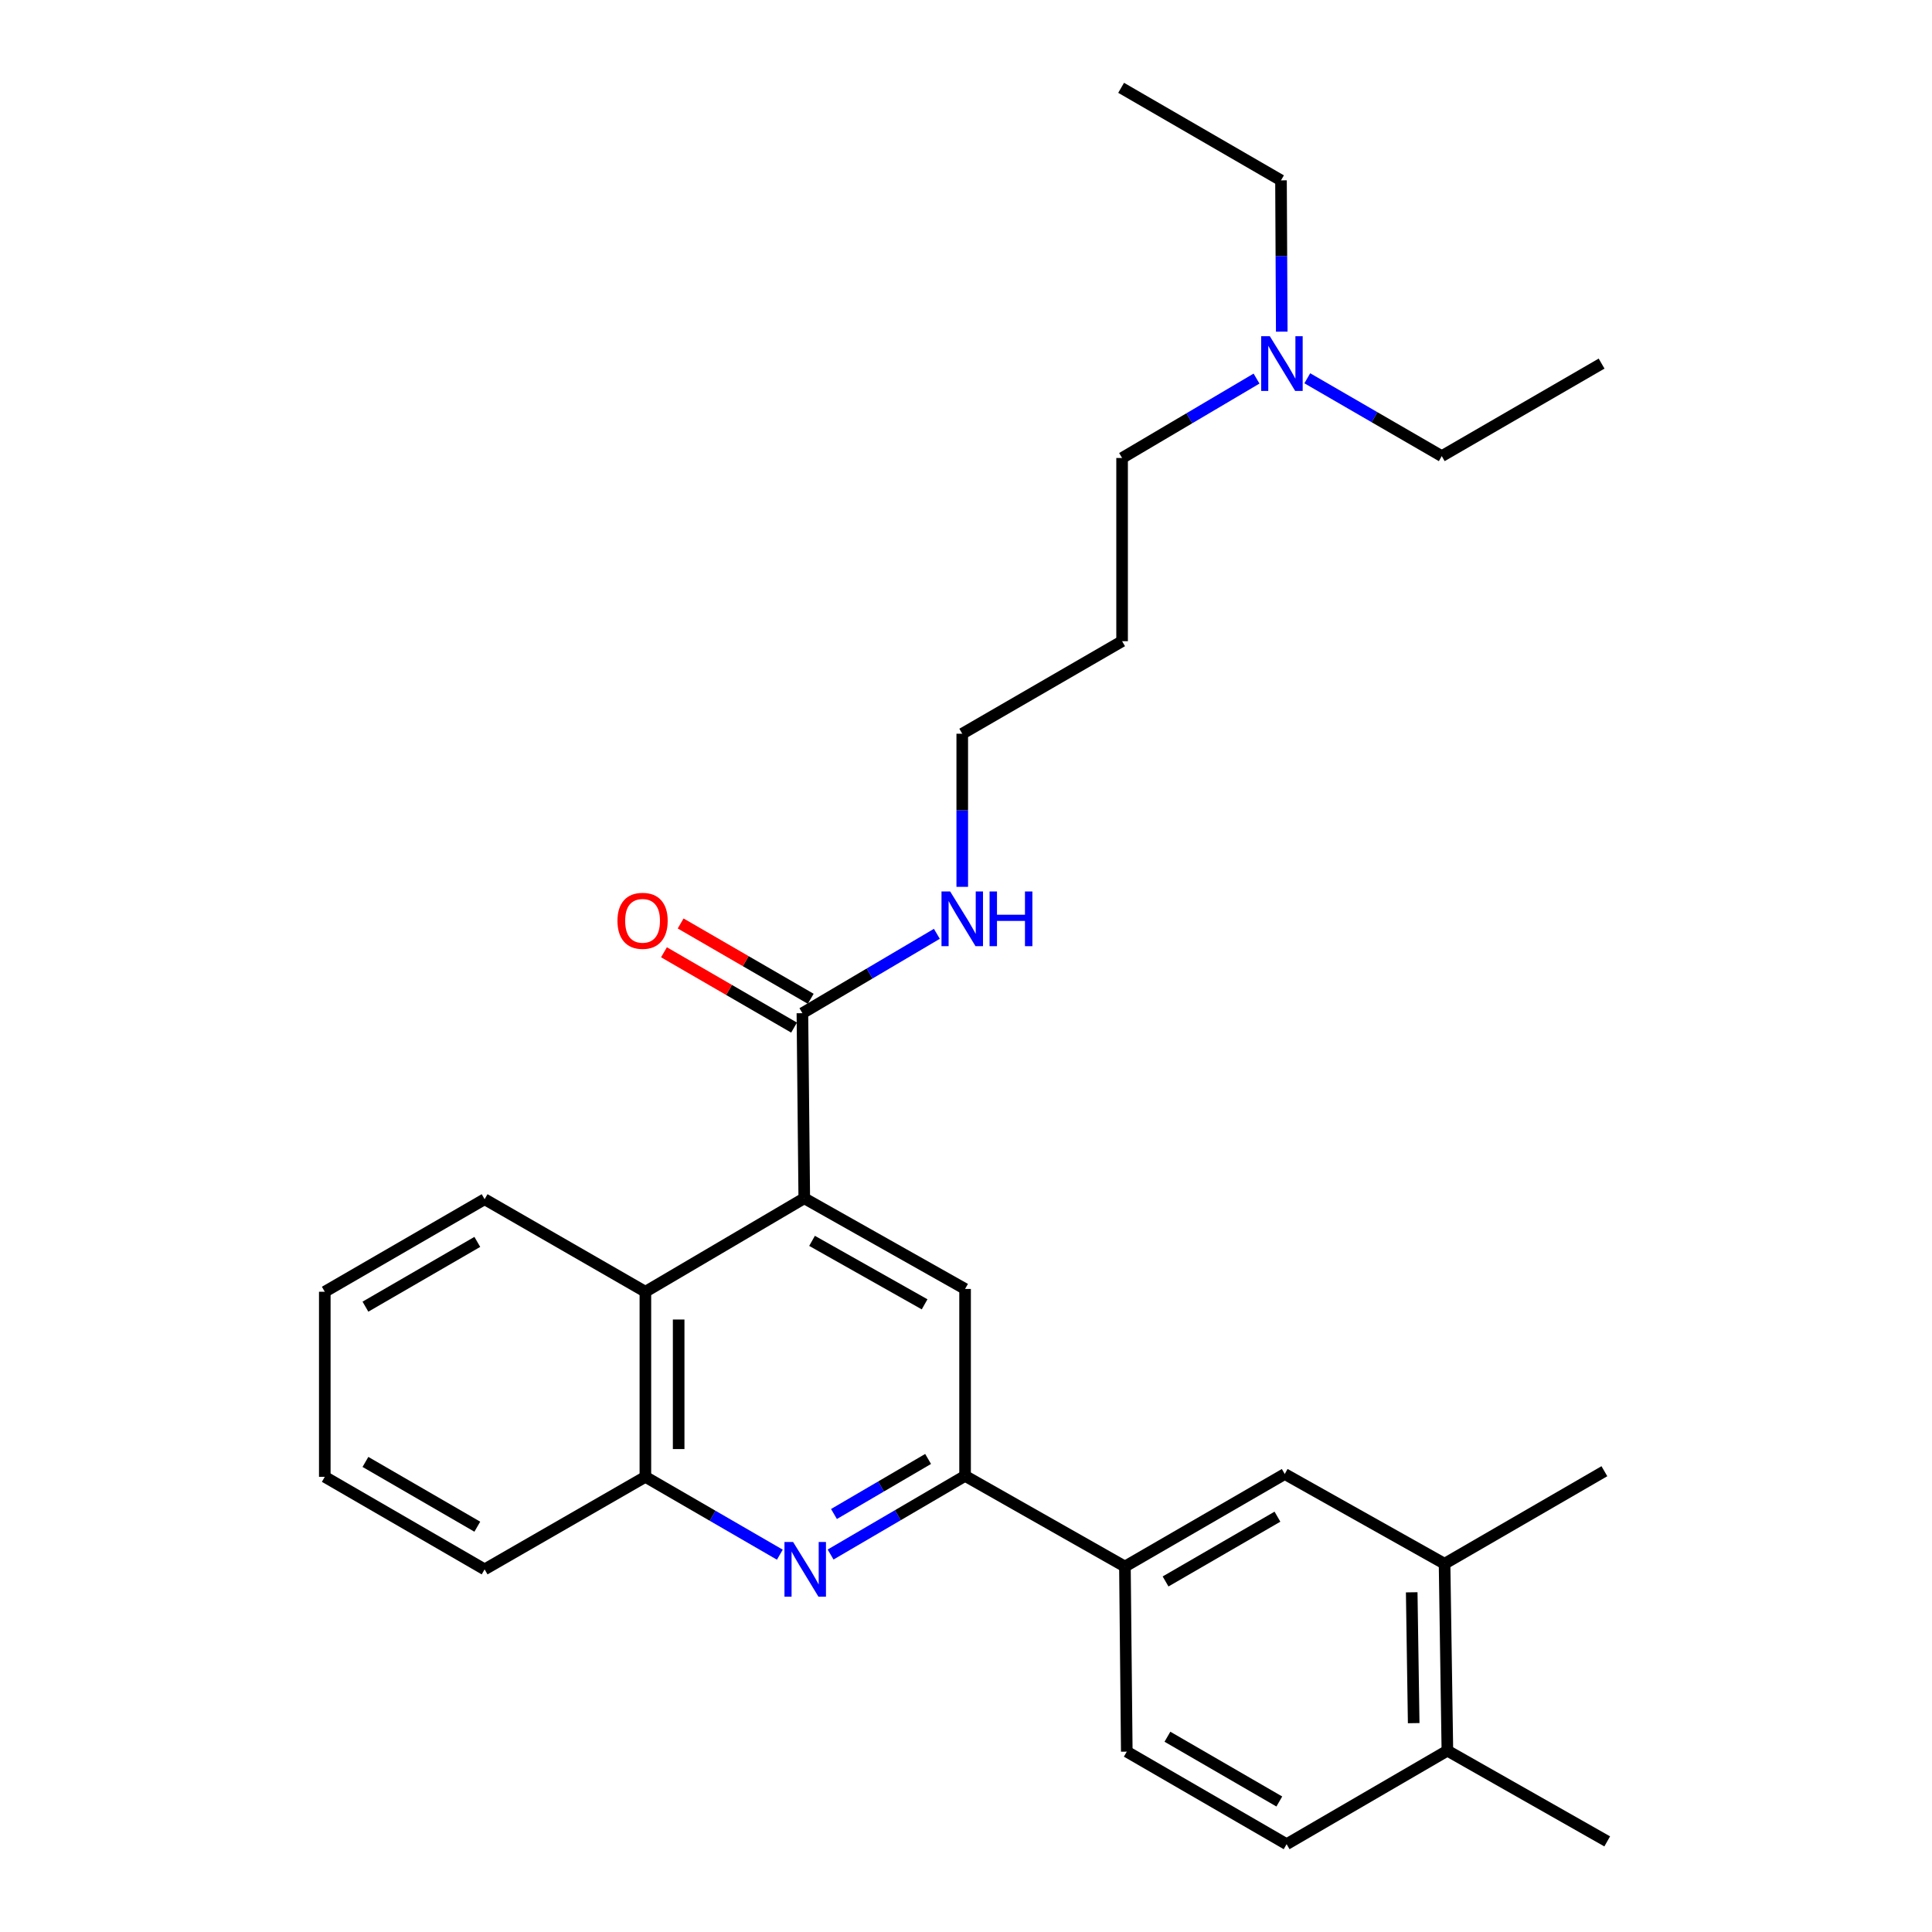 <?xml version='1.0' encoding='iso-8859-1'?>
<svg version='1.1' baseProfile='full'
              xmlns='http://www.w3.org/2000/svg'
                      xmlns:rdkit='http://www.rdkit.org/xml'
                      xmlns:xlink='http://www.w3.org/1999/xlink'
                  xml:space='preserve'
width='1000px' height='1000px' viewBox='0 0 1000 1000'>
<!-- END OF HEADER -->
<rect style='opacity:1.0;fill:#FFFFFF;stroke:none' width='1000' height='1000' x='0' y='0'> </rect>
<path class='bond-2' d='M 416.288,620.224 L 499.522,667.156' style='fill:none;fill-rule:evenodd;stroke:#000000;stroke-width:6px;stroke-linecap:butt;stroke-linejoin:miter;stroke-opacity:1' />
<path class='bond-2' d='M 420.314,642.266 L 478.577,675.118' style='fill:none;fill-rule:evenodd;stroke:#000000;stroke-width:6px;stroke-linecap:butt;stroke-linejoin:miter;stroke-opacity:1' />
<path class='bond-3' d='M 416.288,620.224 L 415.322,524.428' style='fill:none;fill-rule:evenodd;stroke:#000000;stroke-width:6px;stroke-linecap:butt;stroke-linejoin:miter;stroke-opacity:1' />
<path class='bond-4' d='M 416.288,620.224 L 334.05,668.61' style='fill:none;fill-rule:evenodd;stroke:#000000;stroke-width:6px;stroke-linecap:butt;stroke-linejoin:miter;stroke-opacity:1' />
<path class='bond-0' d='M 403.646,804.703 L 368.848,784.555' style='fill:none;fill-rule:evenodd;stroke:#0000FF;stroke-width:6px;stroke-linecap:butt;stroke-linejoin:miter;stroke-opacity:1' />
<path class='bond-0' d='M 368.848,784.555 L 334.05,764.407' style='fill:none;fill-rule:evenodd;stroke:#000000;stroke-width:6px;stroke-linecap:butt;stroke-linejoin:miter;stroke-opacity:1' />
<path class='bond-28' d='M 429.913,804.622 L 464.717,784.266' style='fill:none;fill-rule:evenodd;stroke:#0000FF;stroke-width:6px;stroke-linecap:butt;stroke-linejoin:miter;stroke-opacity:1' />
<path class='bond-28' d='M 464.717,784.266 L 499.522,763.909' style='fill:none;fill-rule:evenodd;stroke:#000000;stroke-width:6px;stroke-linecap:butt;stroke-linejoin:miter;stroke-opacity:1' />
<path class='bond-28' d='M 431.659,783.648 L 456.022,769.399' style='fill:none;fill-rule:evenodd;stroke:#0000FF;stroke-width:6px;stroke-linecap:butt;stroke-linejoin:miter;stroke-opacity:1' />
<path class='bond-28' d='M 456.022,769.399 L 480.385,755.15' style='fill:none;fill-rule:evenodd;stroke:#000000;stroke-width:6px;stroke-linecap:butt;stroke-linejoin:miter;stroke-opacity:1' />
<path class='bond-1' d='M 499.522,763.909 L 499.522,667.156' style='fill:none;fill-rule:evenodd;stroke:#000000;stroke-width:6px;stroke-linecap:butt;stroke-linejoin:miter;stroke-opacity:1' />
<path class='bond-6' d='M 499.522,763.909 L 582.258,810.841' style='fill:none;fill-rule:evenodd;stroke:#000000;stroke-width:6px;stroke-linecap:butt;stroke-linejoin:miter;stroke-opacity:1' />
<path class='bond-10' d='M 419.637,516.975 L 385.968,497.481' style='fill:none;fill-rule:evenodd;stroke:#000000;stroke-width:6px;stroke-linecap:butt;stroke-linejoin:miter;stroke-opacity:1' />
<path class='bond-10' d='M 385.968,497.481 L 352.3,477.988' style='fill:none;fill-rule:evenodd;stroke:#FF0000;stroke-width:6px;stroke-linecap:butt;stroke-linejoin:miter;stroke-opacity:1' />
<path class='bond-10' d='M 411.007,531.88 L 377.339,512.386' style='fill:none;fill-rule:evenodd;stroke:#000000;stroke-width:6px;stroke-linecap:butt;stroke-linejoin:miter;stroke-opacity:1' />
<path class='bond-10' d='M 377.339,512.386 L 343.67,492.892' style='fill:none;fill-rule:evenodd;stroke:#FF0000;stroke-width:6px;stroke-linecap:butt;stroke-linejoin:miter;stroke-opacity:1' />
<path class='bond-13' d='M 415.322,524.428 L 450.119,503.884' style='fill:none;fill-rule:evenodd;stroke:#000000;stroke-width:6px;stroke-linecap:butt;stroke-linejoin:miter;stroke-opacity:1' />
<path class='bond-13' d='M 450.119,503.884 L 484.916,483.341' style='fill:none;fill-rule:evenodd;stroke:#0000FF;stroke-width:6px;stroke-linecap:butt;stroke-linejoin:miter;stroke-opacity:1' />
<path class='bond-5' d='M 334.05,668.61 L 334.05,764.407' style='fill:none;fill-rule:evenodd;stroke:#000000;stroke-width:6px;stroke-linecap:butt;stroke-linejoin:miter;stroke-opacity:1' />
<path class='bond-5' d='M 351.272,682.98 L 351.272,750.037' style='fill:none;fill-rule:evenodd;stroke:#000000;stroke-width:6px;stroke-linecap:butt;stroke-linejoin:miter;stroke-opacity:1' />
<path class='bond-16' d='M 334.05,668.61 L 250.835,620.712' style='fill:none;fill-rule:evenodd;stroke:#000000;stroke-width:6px;stroke-linecap:butt;stroke-linejoin:miter;stroke-opacity:1' />
<path class='bond-17' d='M 334.05,764.407 L 250.835,812.305' style='fill:none;fill-rule:evenodd;stroke:#000000;stroke-width:6px;stroke-linecap:butt;stroke-linejoin:miter;stroke-opacity:1' />
<path class='bond-7' d='M 582.258,810.841 L 664.984,762.943' style='fill:none;fill-rule:evenodd;stroke:#000000;stroke-width:6px;stroke-linecap:butt;stroke-linejoin:miter;stroke-opacity:1' />
<path class='bond-7' d='M 603.296,818.561 L 661.205,785.032' style='fill:none;fill-rule:evenodd;stroke:#000000;stroke-width:6px;stroke-linecap:butt;stroke-linejoin:miter;stroke-opacity:1' />
<path class='bond-11' d='M 582.258,810.841 L 583.224,906.647' style='fill:none;fill-rule:evenodd;stroke:#000000;stroke-width:6px;stroke-linecap:butt;stroke-linejoin:miter;stroke-opacity:1' />
<path class='bond-8' d='M 664.984,762.943 L 747.701,809.396' style='fill:none;fill-rule:evenodd;stroke:#000000;stroke-width:6px;stroke-linecap:butt;stroke-linejoin:miter;stroke-opacity:1' />
<path class='bond-18' d='M 747.701,809.396 L 830.427,761.498' style='fill:none;fill-rule:evenodd;stroke:#000000;stroke-width:6px;stroke-linecap:butt;stroke-linejoin:miter;stroke-opacity:1' />
<path class='bond-30' d='M 747.701,809.396 L 749.165,906.15' style='fill:none;fill-rule:evenodd;stroke:#000000;stroke-width:6px;stroke-linecap:butt;stroke-linejoin:miter;stroke-opacity:1' />
<path class='bond-30' d='M 730.7,824.17 L 731.724,891.897' style='fill:none;fill-rule:evenodd;stroke:#000000;stroke-width:6px;stroke-linecap:butt;stroke-linejoin:miter;stroke-opacity:1' />
<path class='bond-9' d='M 749.165,906.15 L 665.95,954.545' style='fill:none;fill-rule:evenodd;stroke:#000000;stroke-width:6px;stroke-linecap:butt;stroke-linejoin:miter;stroke-opacity:1' />
<path class='bond-21' d='M 749.165,906.15 L 831.891,953.101' style='fill:none;fill-rule:evenodd;stroke:#000000;stroke-width:6px;stroke-linecap:butt;stroke-linejoin:miter;stroke-opacity:1' />
<path class='bond-12' d='M 583.224,906.647 L 665.95,954.545' style='fill:none;fill-rule:evenodd;stroke:#000000;stroke-width:6px;stroke-linecap:butt;stroke-linejoin:miter;stroke-opacity:1' />
<path class='bond-12' d='M 604.263,898.927 L 662.171,932.456' style='fill:none;fill-rule:evenodd;stroke:#000000;stroke-width:6px;stroke-linecap:butt;stroke-linejoin:miter;stroke-opacity:1' />
<path class='bond-19' d='M 498.058,459.027 L 498.058,419.401' style='fill:none;fill-rule:evenodd;stroke:#0000FF;stroke-width:6px;stroke-linecap:butt;stroke-linejoin:miter;stroke-opacity:1' />
<path class='bond-19' d='M 498.058,419.401 L 498.058,379.776' style='fill:none;fill-rule:evenodd;stroke:#000000;stroke-width:6px;stroke-linecap:butt;stroke-linejoin:miter;stroke-opacity:1' />
<path class='bond-14' d='M 650.378,195.955 L 615.586,216.506' style='fill:none;fill-rule:evenodd;stroke:#0000FF;stroke-width:6px;stroke-linecap:butt;stroke-linejoin:miter;stroke-opacity:1' />
<path class='bond-14' d='M 615.586,216.506 L 580.794,237.057' style='fill:none;fill-rule:evenodd;stroke:#000000;stroke-width:6px;stroke-linecap:butt;stroke-linejoin:miter;stroke-opacity:1' />
<path class='bond-22' d='M 663.437,171.661 L 663.239,132.507' style='fill:none;fill-rule:evenodd;stroke:#0000FF;stroke-width:6px;stroke-linecap:butt;stroke-linejoin:miter;stroke-opacity:1' />
<path class='bond-22' d='M 663.239,132.507 L 663.042,93.353' style='fill:none;fill-rule:evenodd;stroke:#000000;stroke-width:6px;stroke-linecap:butt;stroke-linejoin:miter;stroke-opacity:1' />
<path class='bond-23' d='M 676.65,195.794 L 711.453,215.942' style='fill:none;fill-rule:evenodd;stroke:#0000FF;stroke-width:6px;stroke-linecap:butt;stroke-linejoin:miter;stroke-opacity:1' />
<path class='bond-23' d='M 711.453,215.942 L 746.256,236.091' style='fill:none;fill-rule:evenodd;stroke:#000000;stroke-width:6px;stroke-linecap:butt;stroke-linejoin:miter;stroke-opacity:1' />
<path class='bond-15' d='M 580.794,331.878 L 498.058,379.776' style='fill:none;fill-rule:evenodd;stroke:#000000;stroke-width:6px;stroke-linecap:butt;stroke-linejoin:miter;stroke-opacity:1' />
<path class='bond-20' d='M 580.794,331.878 L 580.794,237.057' style='fill:none;fill-rule:evenodd;stroke:#000000;stroke-width:6px;stroke-linecap:butt;stroke-linejoin:miter;stroke-opacity:1' />
<path class='bond-26' d='M 250.835,620.712 L 168.109,668.61' style='fill:none;fill-rule:evenodd;stroke:#000000;stroke-width:6px;stroke-linecap:butt;stroke-linejoin:miter;stroke-opacity:1' />
<path class='bond-26' d='M 247.056,642.801 L 189.148,676.33' style='fill:none;fill-rule:evenodd;stroke:#000000;stroke-width:6px;stroke-linecap:butt;stroke-linejoin:miter;stroke-opacity:1' />
<path class='bond-29' d='M 250.835,812.305 L 168.109,764.407' style='fill:none;fill-rule:evenodd;stroke:#000000;stroke-width:6px;stroke-linecap:butt;stroke-linejoin:miter;stroke-opacity:1' />
<path class='bond-29' d='M 247.056,790.216 L 189.148,756.687' style='fill:none;fill-rule:evenodd;stroke:#000000;stroke-width:6px;stroke-linecap:butt;stroke-linejoin:miter;stroke-opacity:1' />
<path class='bond-25' d='M 663.042,93.353 L 580.296,45.455' style='fill:none;fill-rule:evenodd;stroke:#000000;stroke-width:6px;stroke-linecap:butt;stroke-linejoin:miter;stroke-opacity:1' />
<path class='bond-24' d='M 746.256,236.091 L 828.982,188.192' style='fill:none;fill-rule:evenodd;stroke:#000000;stroke-width:6px;stroke-linecap:butt;stroke-linejoin:miter;stroke-opacity:1' />
<path class='bond-27' d='M 168.109,668.61 L 168.109,764.407' style='fill:none;fill-rule:evenodd;stroke:#000000;stroke-width:6px;stroke-linecap:butt;stroke-linejoin:miter;stroke-opacity:1' />
<path  class='atom-1' d='M 410.516 798.145
L 419.796 813.145
Q 420.716 814.625, 422.196 817.305
Q 423.676 819.985, 423.756 820.145
L 423.756 798.145
L 427.516 798.145
L 427.516 826.465
L 423.636 826.465
L 413.676 810.065
Q 412.516 808.145, 411.276 805.945
Q 410.076 803.745, 409.716 803.065
L 409.716 826.465
L 406.036 826.465
L 406.036 798.145
L 410.516 798.145
' fill='#0000FF'/>
<path  class='atom-11' d='M 319.595 476.609
Q 319.595 469.809, 322.955 466.009
Q 326.315 462.209, 332.595 462.209
Q 338.875 462.209, 342.235 466.009
Q 345.595 469.809, 345.595 476.609
Q 345.595 483.489, 342.195 487.409
Q 338.795 491.289, 332.595 491.289
Q 326.355 491.289, 322.955 487.409
Q 319.595 483.529, 319.595 476.609
M 332.595 488.089
Q 336.915 488.089, 339.235 485.209
Q 341.595 482.289, 341.595 476.609
Q 341.595 471.049, 339.235 468.249
Q 336.915 465.409, 332.595 465.409
Q 328.275 465.409, 325.915 468.209
Q 323.595 471.009, 323.595 476.609
Q 323.595 482.329, 325.915 485.209
Q 328.275 488.089, 332.595 488.089
' fill='#FF0000'/>
<path  class='atom-14' d='M 491.798 461.422
L 501.078 476.422
Q 501.998 477.902, 503.478 480.582
Q 504.958 483.262, 505.038 483.422
L 505.038 461.422
L 508.798 461.422
L 508.798 489.742
L 504.918 489.742
L 494.958 473.342
Q 493.798 471.422, 492.558 469.222
Q 491.358 467.022, 490.998 466.342
L 490.998 489.742
L 487.318 489.742
L 487.318 461.422
L 491.798 461.422
' fill='#0000FF'/>
<path  class='atom-14' d='M 512.198 461.422
L 516.038 461.422
L 516.038 473.462
L 530.518 473.462
L 530.518 461.422
L 534.358 461.422
L 534.358 489.742
L 530.518 489.742
L 530.518 476.662
L 516.038 476.662
L 516.038 489.742
L 512.198 489.742
L 512.198 461.422
' fill='#0000FF'/>
<path  class='atom-15' d='M 657.26 174.032
L 666.54 189.032
Q 667.46 190.512, 668.94 193.192
Q 670.42 195.872, 670.5 196.032
L 670.5 174.032
L 674.26 174.032
L 674.26 202.352
L 670.38 202.352
L 660.42 185.952
Q 659.26 184.032, 658.02 181.832
Q 656.82 179.632, 656.46 178.952
L 656.46 202.352
L 652.78 202.352
L 652.78 174.032
L 657.26 174.032
' fill='#0000FF'/>
</svg>
